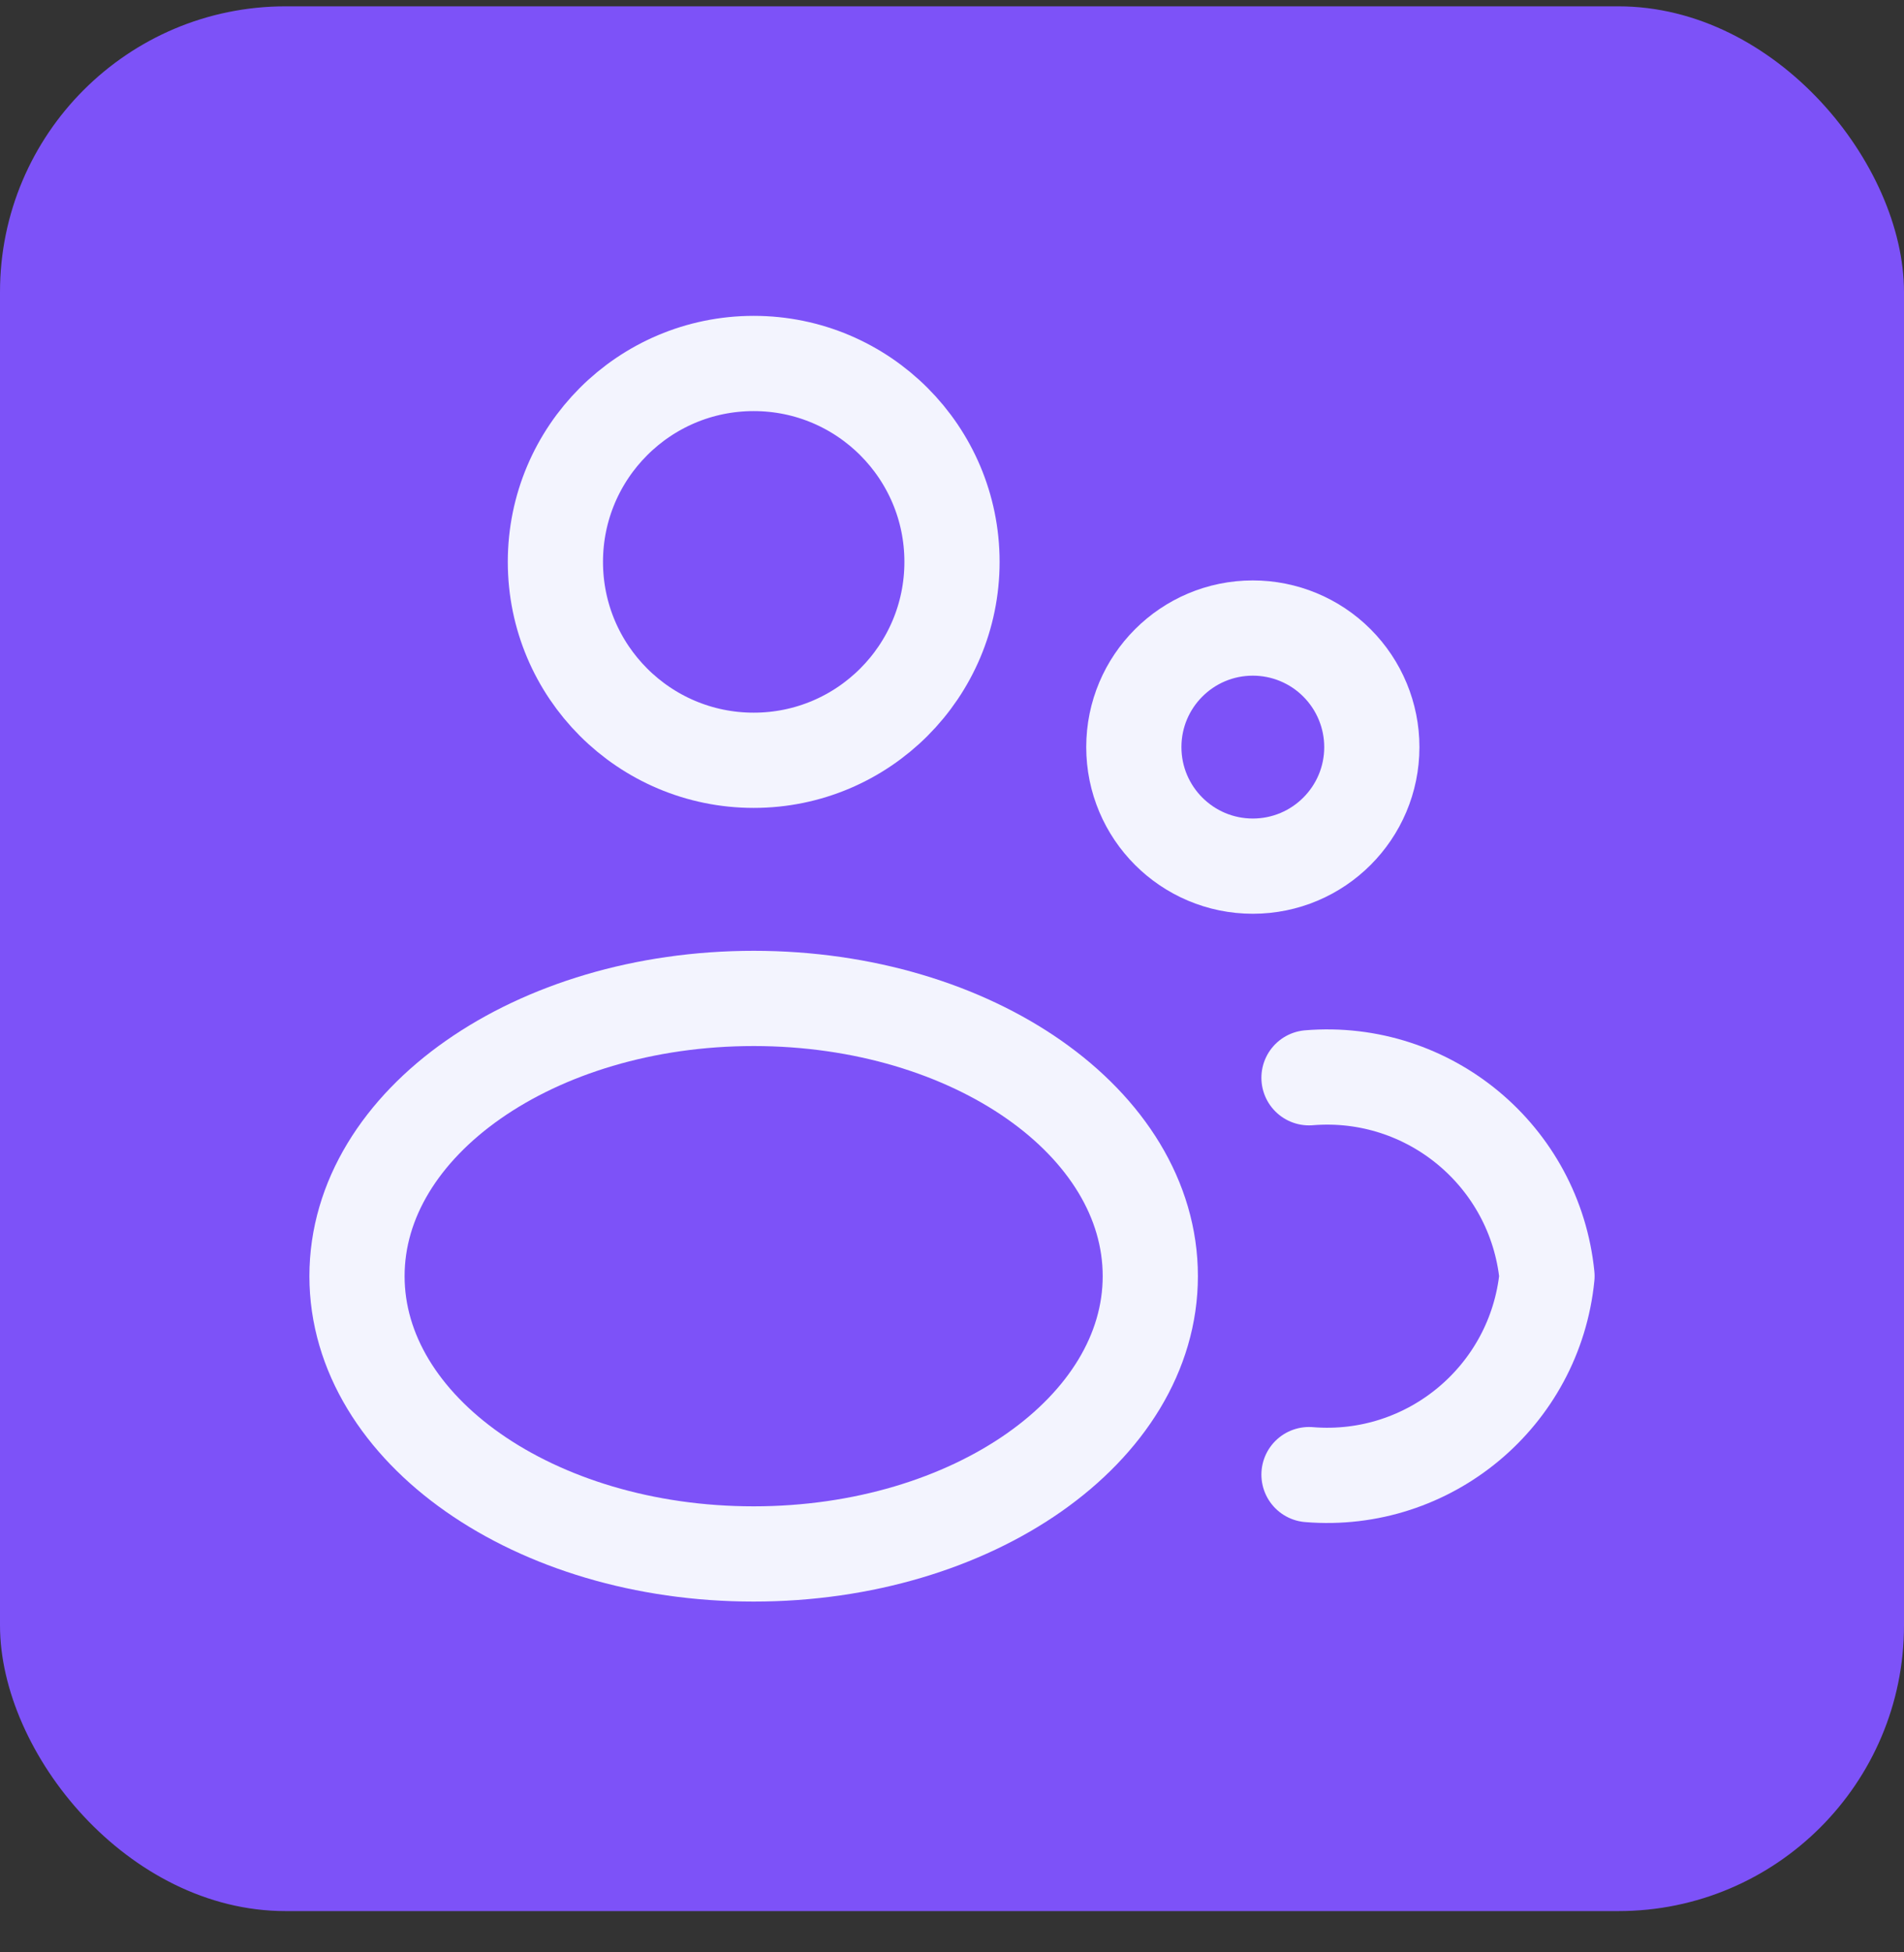 <svg xmlns="http://www.w3.org/2000/svg" width="40" height="41" viewBox="0 0 40 41" fill="none"><rect x="0" y="0" width="40" height="41" fill="#333333" stroke="none"/><rect y="0.133" width="40" height="40" rx="6" fill="#7D52F8"></rect><path fill-rule="evenodd" clip-rule="evenodd" d="M20 11.799C20 14.1 18.135 15.966 15.834 15.966C13.533 15.966 11.668 14.1 11.668 11.799C11.668 9.499 13.533 7.633 15.834 7.633C18.135 7.633 20 9.499 20 11.799Z" stroke="#F3F4FE" stroke-width="2" stroke-linecap="round" stroke-linejoin="round"></path><path fill-rule="evenodd" clip-rule="evenodd" d="M24.166 26.799C24.166 30.014 20.436 32.633 15.832 32.633C11.229 32.633 7.5 30.021 7.5 26.799C7.5 23.578 11.23 20.967 15.834 20.967C20.438 20.967 24.166 23.578 24.166 26.799Z" stroke="#F3F4FE" stroke-width="2" stroke-linecap="round" stroke-linejoin="round"></path><path fill-rule="evenodd" clip-rule="evenodd" d="M28.82 15.689C28.82 17.069 27.7 18.189 26.32 18.189C24.939 18.189 23.82 17.069 23.82 15.689C23.82 14.308 24.939 13.189 26.32 13.189C26.983 13.189 27.619 13.452 28.087 13.921C28.556 14.39 28.82 15.026 28.82 15.689Z" stroke="#F3F4FE" stroke-width="2" stroke-linecap="round" stroke-linejoin="round"></path><path d="M27.5 30.967C30.025 31.174 32.249 29.32 32.5 26.799C32.248 24.279 30.024 22.426 27.5 22.633" stroke="#F3F4FE" stroke-width="2" stroke-linecap="round" stroke-linejoin="round"></path></svg>